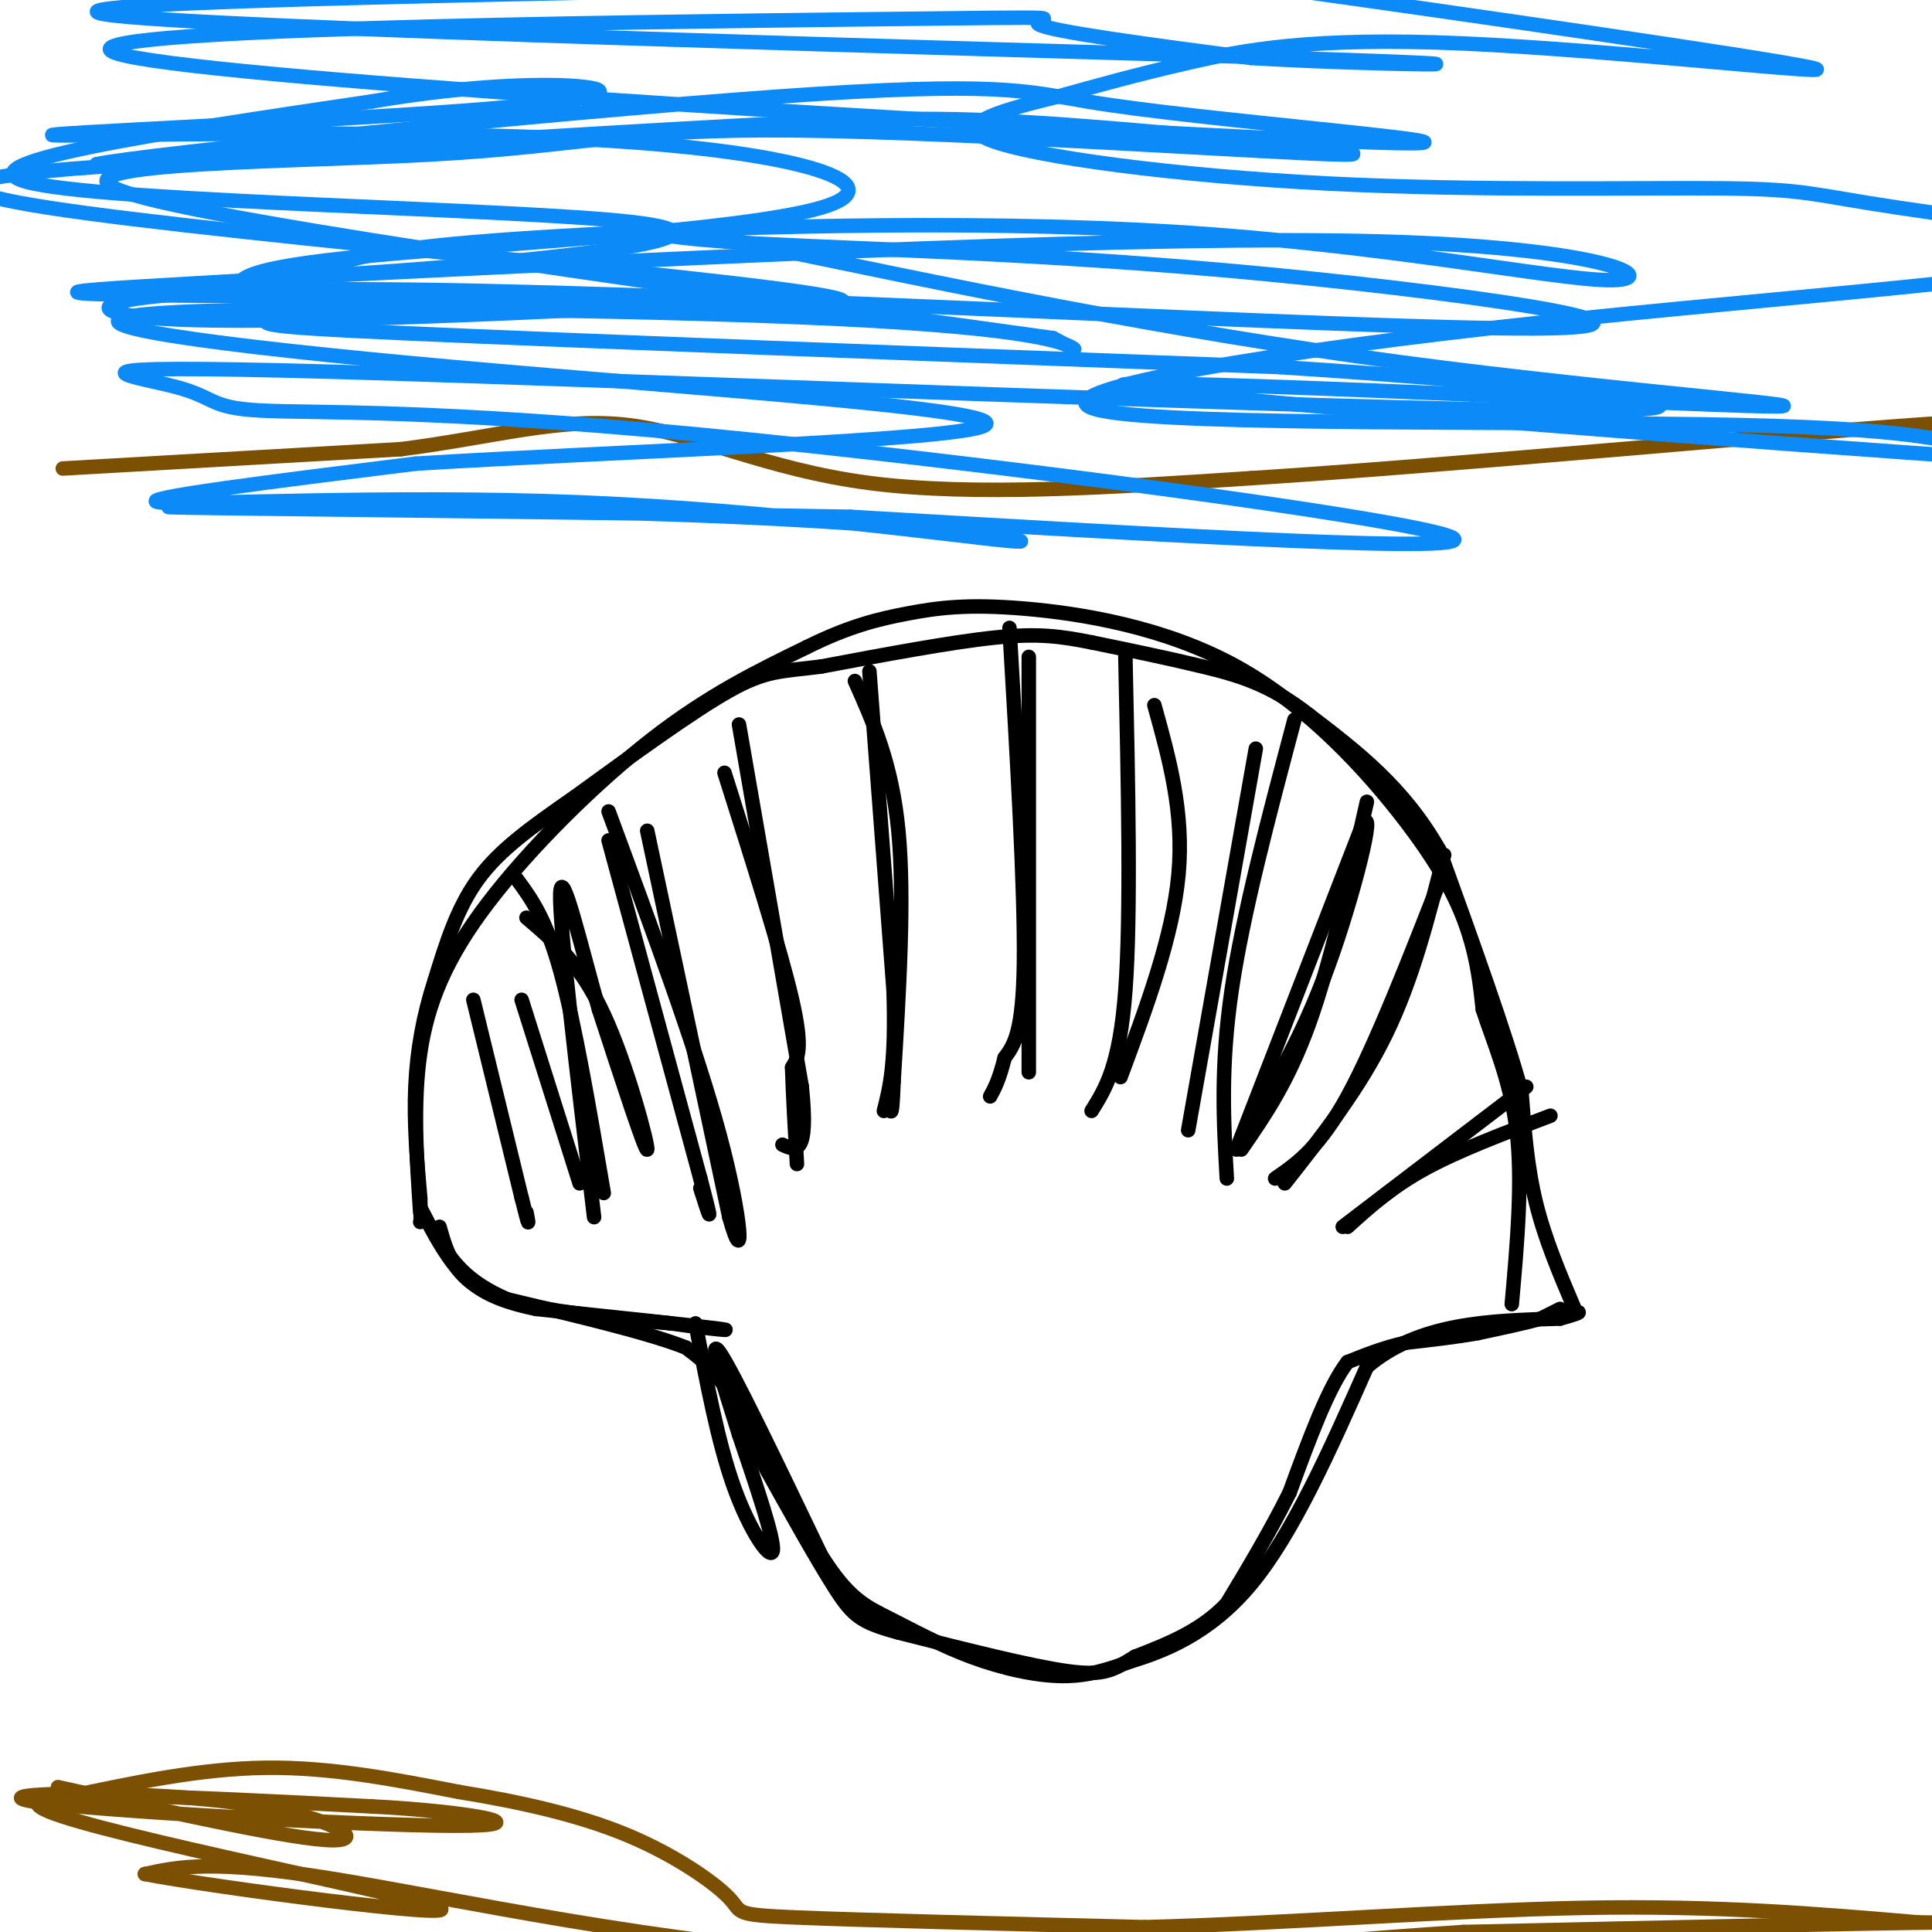 <svg viewBox='0 0 400 400' version='1.1' xmlns='http://www.w3.org/2000/svg' xmlns:xlink='http://www.w3.org/1999/xlink'><g fill='none' stroke='#000000' stroke-width='3' stroke-linecap='round' stroke-linejoin='round'><path d='M87,251c-0.762,-11.339 -1.524,-22.679 0,-33c1.524,-10.321 5.333,-19.625 14,-31c8.667,-11.375 22.190,-24.821 34,-34c11.810,-9.179 21.905,-14.089 32,-19'/><path d='M167,134c8.828,-4.386 14.897,-5.849 21,-7c6.103,-1.151 12.240,-1.988 24,-1c11.760,0.988 29.142,3.801 44,12c14.858,8.199 27.193,21.784 35,32c7.807,10.216 11.088,17.062 13,23c1.912,5.938 2.456,10.969 3,16'/><path d='M307,209c2.067,6.444 5.733,14.556 7,25c1.267,10.444 0.133,23.222 -1,36'/><path d='M98,207c0.000,0.000 10.000,41.000 10,41'/><path d='M108,248c1.833,7.333 1.417,5.167 1,3'/><path d='M107,182c3.000,4.083 6.000,8.167 9,19c3.000,10.833 6.000,28.417 9,46'/><path d='M126,174c0.000,0.000 19.000,70.000 19,70'/><path d='M145,244c3.167,12.000 1.583,7.000 0,2'/><path d='M150,160c5.833,18.417 11.667,36.833 14,47c2.333,10.167 1.167,12.083 0,14'/><path d='M164,221c0.167,5.667 0.583,12.833 1,20'/><path d='M180,139c0.000,0.000 5.000,66.000 5,66'/><path d='M185,205c0.500,15.167 -0.750,20.083 -2,25'/><path d='M209,130c1.583,27.083 3.167,54.167 3,69c-0.167,14.833 -2.083,17.417 -4,20'/><path d='M208,219c-1.167,4.667 -2.083,6.333 -3,8'/><path d='M233,136c0.583,26.667 1.167,53.333 0,69c-1.167,15.667 -4.083,20.333 -7,25'/><path d='M260,155c0.000,0.000 -14.000,79.000 -14,79'/><path d='M283,166c-3.833,17.000 -7.667,34.000 -12,46c-4.333,12.000 -9.167,19.000 -14,26'/><path d='M299,180c-7.083,18.167 -14.167,36.333 -20,47c-5.833,10.667 -10.417,13.833 -15,17'/><path d='M316,225c0.000,0.000 -38.000,29.000 -38,29'/><path d='M323,271c0.000,0.000 -4.000,2.000 -4,2'/><path d='M319,273c-2.833,0.833 -7.917,1.917 -13,3'/><path d='M306,276c-4.667,0.833 -9.833,1.417 -15,2'/><path d='M291,278c-4.500,1.000 -8.250,2.500 -12,4'/><path d='M279,282c-4.000,5.167 -8.000,16.083 -12,27'/><path d='M267,309c-4.167,8.333 -8.583,15.667 -13,23'/><path d='M254,332c-5.333,5.667 -12.167,8.333 -19,11'/><path d='M235,343c-4.511,2.733 -6.289,4.067 -14,3c-7.711,-1.067 -21.356,-4.533 -35,-8'/><path d='M186,338c-7.667,-2.089 -9.333,-3.311 -13,-9c-3.667,-5.689 -9.333,-15.844 -15,-26'/><path d='M158,303c-3.833,-7.000 -5.917,-11.500 -8,-16'/><path d='M150,287c-2.667,-4.000 -5.333,-6.000 -8,-8'/><path d='M142,279c-7.500,-3.000 -22.250,-6.500 -37,-10'/><path d='M105,269c-8.500,-3.667 -11.250,-7.833 -14,-12'/><path d='M326,271c-3.083,-7.250 -6.167,-14.500 -8,-22c-1.833,-7.500 -2.417,-15.250 -3,-23'/><path d='M315,226c-3.333,-12.167 -10.167,-31.083 -17,-50'/><path d='M298,176c-7.333,-13.000 -17.167,-20.500 -27,-28'/><path d='M271,148c-8.067,-6.356 -14.733,-8.244 -22,-10c-7.267,-1.756 -15.133,-3.378 -23,-5'/><path d='M226,133c-6.422,-1.267 -10.978,-1.933 -20,-1c-9.022,0.933 -22.511,3.467 -36,6'/><path d='M170,138c-8.400,1.067 -11.400,0.733 -19,5c-7.600,4.267 -19.800,13.133 -32,22'/><path d='M119,165c-9.022,6.267 -15.578,10.933 -20,17c-4.422,6.067 -6.711,13.533 -9,21'/><path d='M90,203c-2.333,7.133 -3.667,14.467 -4,22c-0.333,7.533 0.333,15.267 1,23'/><path d='M87,248c0.167,4.667 0.083,4.833 0,5'/><path d='M91,254c1.500,5.333 3.000,10.667 11,14c8.000,3.333 22.500,4.667 37,6'/><path d='M139,274c9.400,1.333 14.400,1.667 9,1c-5.400,-0.667 -21.200,-2.333 -37,-4'/><path d='M111,271c-8.956,-1.822 -12.844,-4.378 -16,-8c-3.156,-3.622 -5.578,-8.311 -8,-13'/><path d='M144,274c2.333,12.378 4.667,24.756 8,34c3.333,9.244 7.667,15.356 8,13c0.333,-2.356 -3.333,-13.178 -7,-24'/><path d='M153,297c-2.911,-9.378 -6.689,-20.822 -4,-17c2.689,3.822 11.844,22.911 21,42'/><path d='M170,322c5.648,9.030 9.266,10.606 14,13c4.734,2.394 10.582,5.606 17,8c6.418,2.394 13.405,3.970 19,4c5.595,0.030 9.797,-1.485 14,-3'/><path d='M234,344c6.667,-2.022 16.333,-5.578 25,-16c8.667,-10.422 16.333,-27.711 24,-45'/><path d='M283,283c10.667,-9.167 25.333,-9.583 40,-10'/><path d='M323,273c6.667,-1.833 3.333,-1.417 0,-1'/><path d='M153,150c0.000,0.000 13.000,75.000 13,75'/><path d='M166,225c1.500,14.500 -1.250,13.250 -4,12'/><path d='M177,141c3.833,8.583 7.667,17.167 9,31c1.333,13.833 0.167,32.917 -1,52'/><path d='M185,224c-0.333,9.167 -0.667,6.083 -1,3'/><path d='M213,136c0.000,0.000 0.000,86.000 0,86'/><path d='M239,146c3.083,11.083 6.167,22.167 5,35c-1.167,12.833 -6.583,27.417 -12,42'/><path d='M268,149c-5.333,20.083 -10.667,40.167 -13,56c-2.333,15.833 -1.667,27.417 -1,39'/><path d='M256,238c0.000,0.000 26.000,-67.000 26,-67'/><path d='M282,171c3.244,-5.489 -1.644,14.289 -7,29c-5.356,14.711 -11.178,24.356 -17,34'/><path d='M266,245c7.750,-9.833 15.500,-19.667 21,-31c5.500,-11.333 8.750,-24.167 12,-37'/><path d='M279,254c4.500,-4.083 9.000,-8.167 16,-12c7.000,-3.833 16.500,-7.417 26,-11'/><path d='M134,172c0.000,0.000 17.000,80.000 17,80'/><path d='M151,252c3.222,11.644 2.778,0.756 -2,-17c-4.778,-17.756 -13.889,-42.378 -23,-67'/><path d='M109,190c5.533,4.689 11.067,9.378 16,20c4.933,10.622 9.267,27.178 9,28c-0.267,0.822 -5.133,-14.089 -10,-29'/><path d='M124,209c-3.644,-12.822 -7.756,-30.378 -8,-24c-0.244,6.378 3.378,36.689 7,67'/><path d='M108,207c0.000,0.000 12.000,38.000 12,38'/></g>
<g fill='none' stroke='#7C5002' stroke-width='3' stroke-linecap='round' stroke-linejoin='round'><path d='M13,97c0.000,0.000 70.000,-4.000 70,-4'/><path d='M83,93c19.429,-2.476 33.000,-6.667 47,-5c14.000,1.667 28.429,9.190 50,12c21.571,2.810 50.286,0.905 79,-1'/><path d='M259,99c41.578,-2.644 106.022,-8.756 137,-11c30.978,-2.244 28.489,-0.622 26,1'/><path d='M422,89c4.667,0.167 3.333,0.083 2,0'/><path d='M14,372c13.750,-2.917 27.500,-5.833 41,-6c13.500,-0.167 26.750,2.417 40,5'/><path d='M95,371c12.836,2.081 24.925,4.785 35,9c10.075,4.215 18.136,9.943 21,13c2.864,3.057 0.533,3.445 14,4c13.467,0.555 42.734,1.278 72,2'/><path d='M237,399c28.356,-0.711 63.244,-3.489 91,-4c27.756,-0.511 48.378,1.244 69,3'/><path d='M397,398c16.511,0.378 23.289,-0.178 6,0c-17.289,0.178 -58.644,1.089 -100,2'/><path d='M303,400c-37.155,2.381 -80.042,7.333 -123,5c-42.958,-2.333 -85.988,-11.952 -111,-16c-25.012,-4.048 -32.006,-2.524 -39,-1'/><path d='M30,388c13.381,2.607 66.333,9.625 61,7c-5.333,-2.625 -68.952,-14.893 -81,-20c-12.048,-5.107 27.476,-3.054 67,-1'/><path d='M77,374c20.002,1.011 36.506,4.039 17,4c-19.506,-0.039 -75.022,-3.144 -87,-5c-11.978,-1.856 19.583,-2.461 40,0c20.417,2.461 29.691,7.989 22,8c-7.691,0.011 -32.345,-5.494 -57,-11'/></g>
<g fill='none' stroke='#0B8AF8' stroke-width='3' stroke-linecap='round' stroke-linejoin='round'><path d='M69,57c84.612,-4.166 169.224,-8.331 217,-7c47.776,1.331 58.715,8.160 47,8c-11.715,-0.160 -46.083,-7.309 -90,-10c-43.917,-2.691 -97.381,-0.926 -129,1c-31.619,1.926 -41.393,4.011 -47,7c-5.607,2.989 -7.048,6.882 -10,9c-2.952,2.118 -7.415,2.462 27,4c34.415,1.538 107.707,4.269 181,7'/><path d='M265,76c56.486,3.633 107.201,9.216 60,9c-47.201,-0.216 -192.320,-6.230 -255,-8c-62.680,-1.770 -42.923,0.702 -34,3c8.923,2.298 7.010,4.420 18,5c10.990,0.580 34.882,-0.382 91,5c56.118,5.382 144.462,17.109 155,21c10.538,3.891 -56.731,-0.055 -124,-4'/><path d='M176,107c-57.017,-1.075 -137.561,-1.763 -141,-2c-3.439,-0.237 70.225,-0.022 117,2c46.775,2.022 66.661,5.851 57,5c-9.661,-0.851 -48.870,-6.383 -89,-8c-40.130,-1.617 -81.180,0.681 -87,0c-5.820,-0.681 23.590,-4.340 53,-8'/><path d='M86,96c40.016,-2.497 113.557,-4.740 118,-8c4.443,-3.260 -60.213,-7.536 -110,-12c-49.787,-4.464 -84.706,-9.114 -63,-11c21.706,-1.886 100.036,-1.008 142,1c41.964,2.008 47.561,5.145 49,6c1.439,0.855 -1.281,-0.573 -4,-2'/><path d='M218,70c-46.088,-6.441 -159.309,-21.544 -188,-29c-28.691,-7.456 27.147,-7.264 59,-9c31.853,-1.736 39.720,-5.399 76,-5c36.280,0.399 100.972,4.859 113,5c12.028,0.141 -28.608,-4.039 -55,-6c-26.392,-1.961 -38.541,-1.703 -70,0c-31.459,1.703 -82.230,4.852 -133,8'/><path d='M20,34c8.104,-1.919 94.864,-10.715 141,-14c46.136,-3.285 51.649,-1.059 64,1c12.351,2.059 31.539,3.951 51,6c19.461,2.049 39.195,4.253 -25,1c-64.195,-3.253 -212.320,-11.965 -227,-17c-14.680,-5.035 104.086,-6.394 155,-7c50.914,-0.606 33.975,-0.459 36,1c2.025,1.459 23.012,4.229 44,7'/><path d='M259,12c25.695,1.548 67.931,1.917 7,0c-60.931,-1.917 -225.030,-6.119 -244,-9c-18.970,-2.881 107.190,-4.440 166,-6c58.810,-1.560 50.269,-3.123 80,1c29.731,4.123 97.732,13.930 107,16c9.268,2.070 -40.197,-3.596 -72,-5c-31.803,-1.404 -45.944,1.456 -57,4c-11.056,2.544 -19.028,4.772 -27,7'/><path d='M219,20c-10.343,2.584 -22.701,5.543 -14,9c8.701,3.457 38.461,7.410 70,9c31.539,1.590 64.859,0.817 82,1c17.141,0.183 18.105,1.322 36,4c17.895,2.678 52.720,6.894 40,11c-12.720,4.106 -72.987,8.100 -125,14c-52.013,5.900 -95.773,13.704 -80,17c15.773,3.296 91.078,2.085 132,3c40.922,0.915 47.461,3.958 54,7'/><path d='M414,95c-41.091,-2.620 -170.818,-12.671 -181,-15c-10.182,-2.329 99.182,3.065 128,4c28.818,0.935 -22.909,-2.590 -71,-9c-48.091,-6.410 -92.545,-15.705 -137,-25'/><path d='M153,50c-26.230,-3.994 -23.305,-1.479 -3,0c20.305,1.479 57.991,1.921 104,6c46.009,4.079 100.343,11.794 64,12c-36.343,0.206 -163.362,-7.098 -231,-8c-67.638,-0.902 -75.897,4.600 -53,6c22.897,1.400 76.948,-1.300 131,-4'/><path d='M165,62c-13.881,-0.685 -114.084,-0.396 -141,-1c-26.916,-0.604 19.456,-2.100 59,-5c39.544,-2.900 72.262,-7.204 48,-10c-24.262,-2.796 -105.503,-4.085 -124,-8c-18.497,-3.915 25.752,-10.458 70,-17'/><path d='M77,21c20.595,-3.522 37.084,-3.828 44,-3c6.916,0.828 4.260,2.789 -26,5c-30.260,2.211 -88.125,4.673 -84,5c4.125,0.327 70.240,-1.479 113,1c42.760,2.479 62.166,9.244 46,14c-16.166,4.756 -67.905,7.502 -94,10c-26.095,2.498 -26.548,4.749 -27,7'/><path d='M49,60c34.361,2.544 133.762,5.403 125,2c-8.762,-3.403 -125.689,-13.067 -164,-19c-38.311,-5.933 1.993,-8.136 36,-10c34.007,-1.864 61.716,-3.390 72,-4c10.284,-0.610 3.142,-0.305 -4,0'/></g>
</svg>